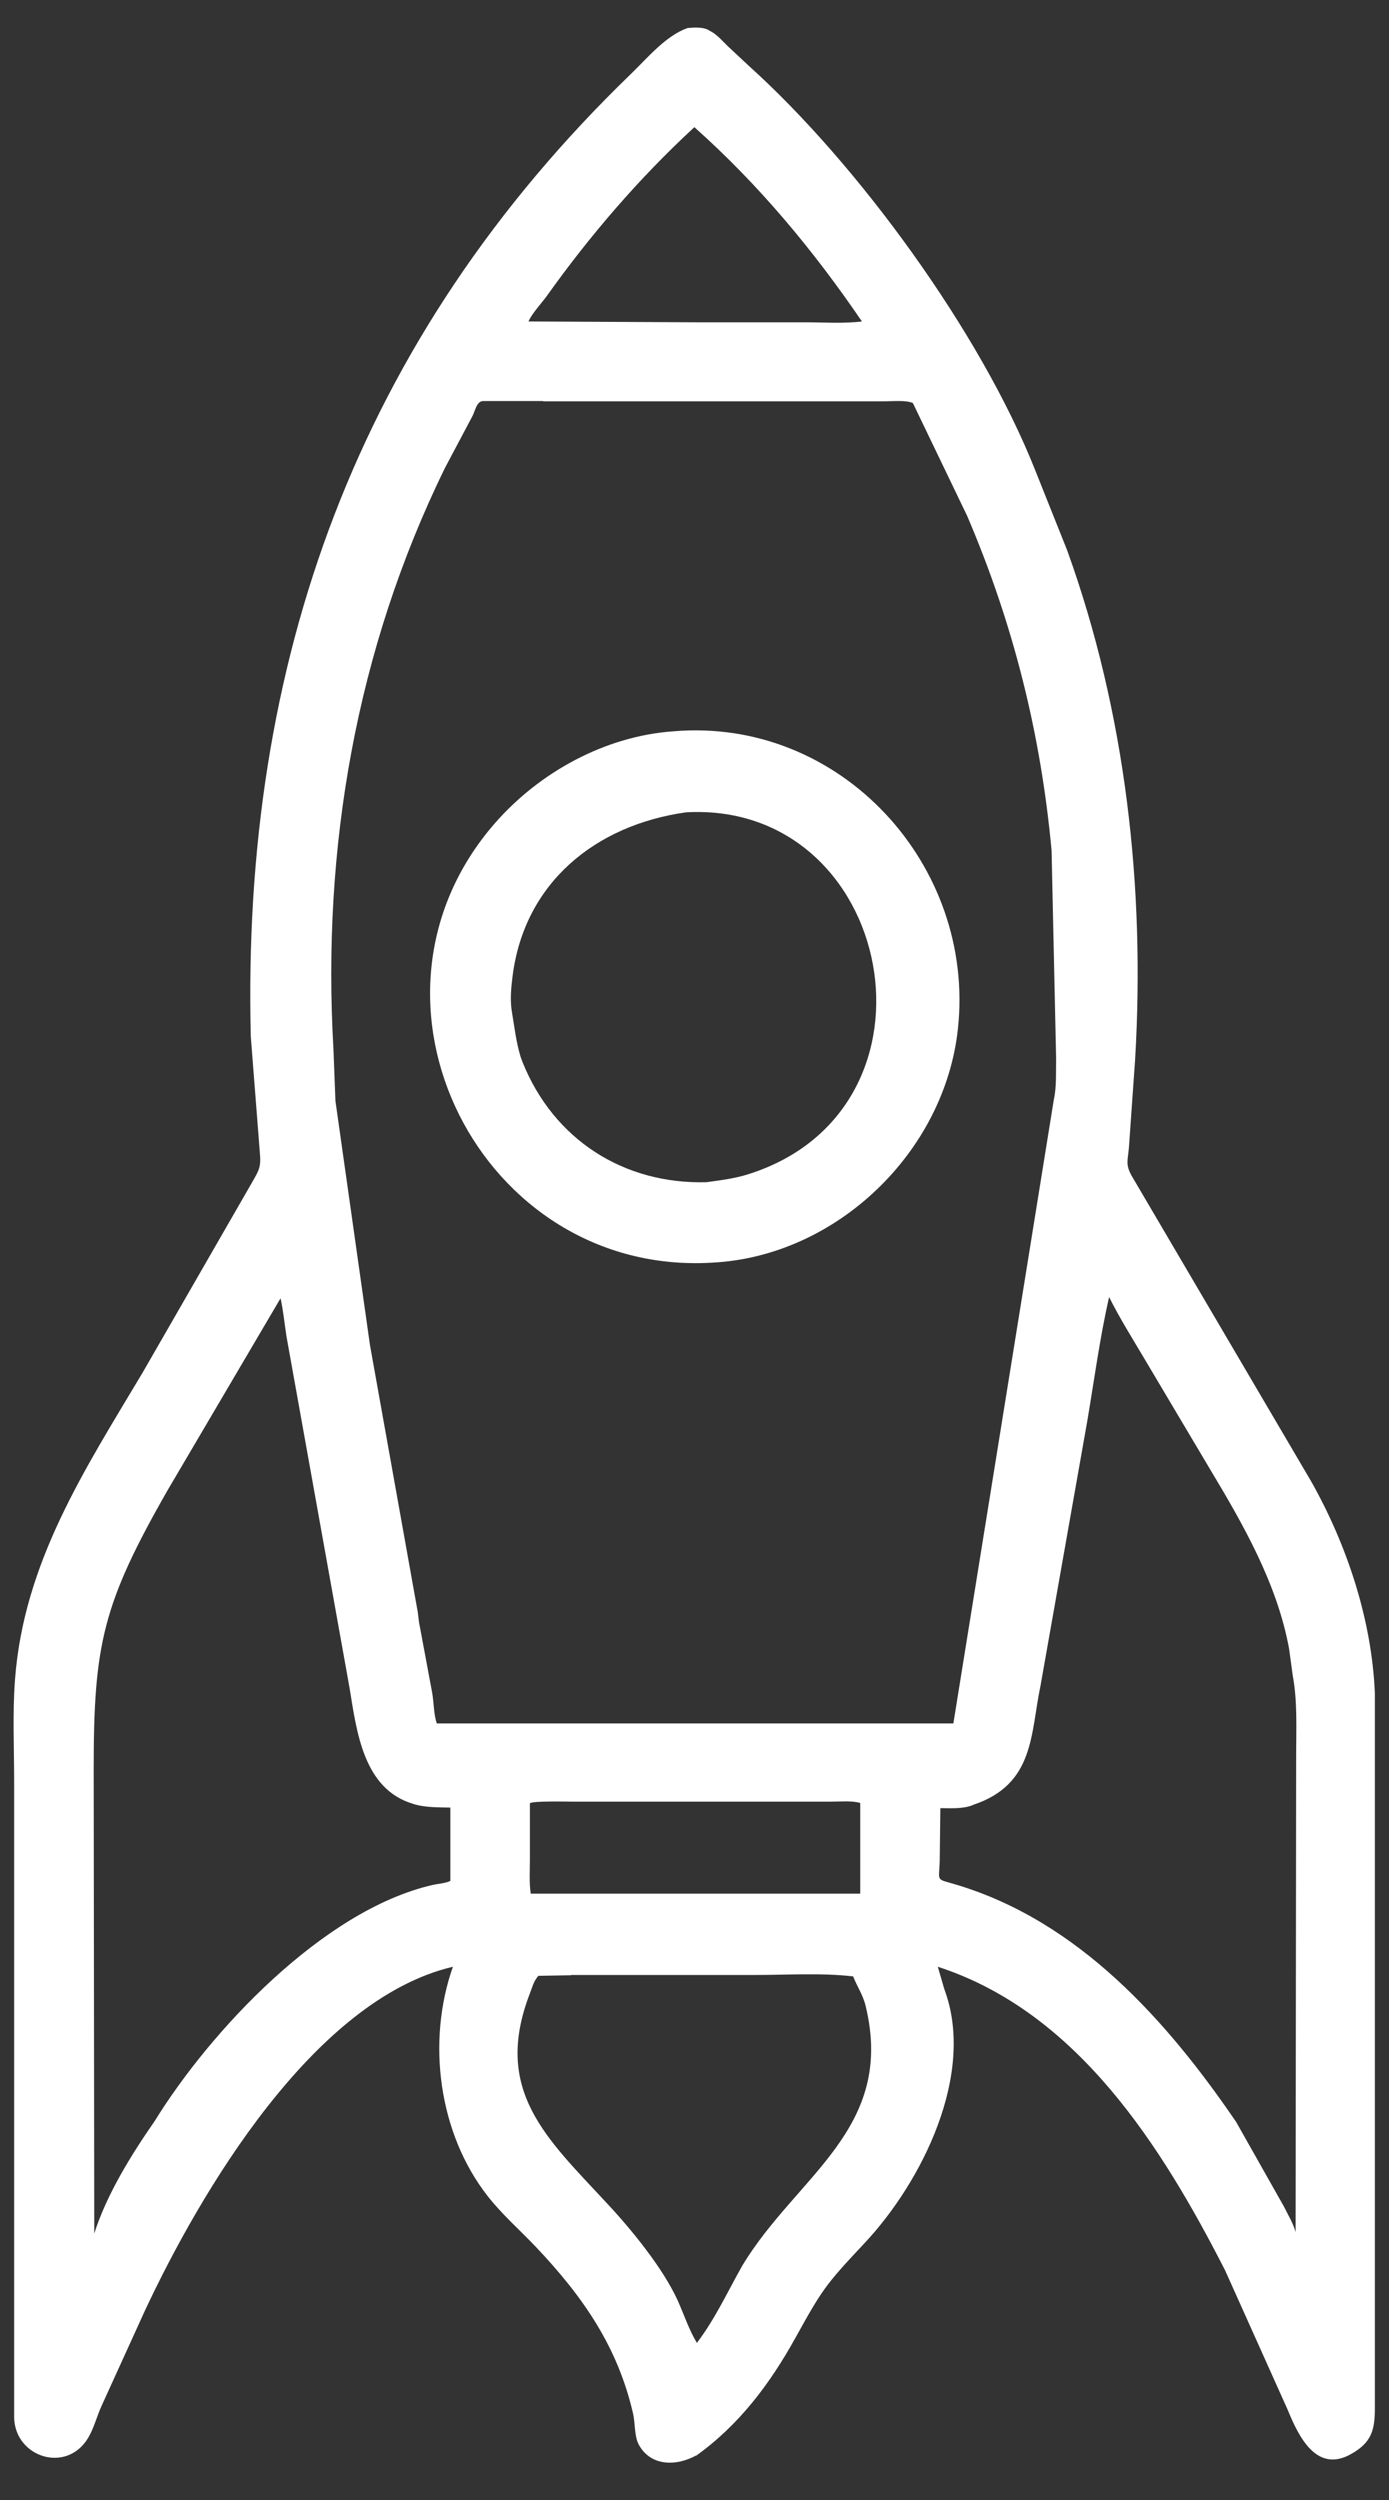 <?xml version="1.0" encoding="UTF-8"?>
<svg id="Layer_1" xmlns="http://www.w3.org/2000/svg" version="1.1" viewBox="0 0 490.7 882.7">
  <rect x="0" y="0" width="490.7" height="882.7" fill="#333333" stroke="none"/>
  <!-- Generator: Adobe Illustrator 29.1.0, SVG Export Plug-In . SVG Version: 2.1.0 Build 142)  -->
  <defs>
    <style>
      .st0 {
        fill: #fff;
      }
    </style>
  </defs>
  <path class="st0" d="M246,866.9c-7,3.9-16.2,4-20.4-3.9-1.5-2.9-1.2-7.4-1.9-10.6-5.4-23.8-17.8-41.6-34.4-59.1-5.6-5.9-11.9-11.4-17-17.9-17.4-22.2-21.6-54.6-12.3-81-49.3,11.6-89.3,79.8-108.8,121.4l-15.3,33.6c-1.7,3.7-2.7,7.9-4.8,11.4-7.7,12.7-25.8,6.7-26.1-7.2v-224.5c0-11.9-.6-24.2.3-36.1,3.1-41.3,24.5-73.9,45.1-108.4l38.4-66.7c2.6-4.6,3.5-5.6,3-10.9l-3.2-41c-3.3-132,37.4-246.3,134.4-340,5.8-5.6,12.2-13.4,19.9-16.1,2.3-.2,5.1-.4,7.2.6l.5.3c2.7,1.3,4.4,3.5,6.5,5.5l7.6,7.1c38.2,34.4,81.6,93.7,101,142.6l11.3,28.3c20.7,57.3,27.6,119.2,24,179.9l-2.2,31.2c-.4,4.4-1.2,5.7.9,9.6l63.6,108.2c12.6,22.4,21.3,48.7,22.4,74.5v252.6c0,7.6-1.1,12.1-8.5,16.2-12.2,6.8-18.5-6.4-22.3-15.7l-22.1-49.2c-22.4-43.8-52.2-91.2-101.5-107.2l2.3,7.9c11.2,29.9-7.9,68.1-28.2,89.7-13.9,14.8-14.9,16.3-24.5,33.6-9,16.2-19.9,30.7-35.2,41.6ZM245.3,44.9c-19.5,18-36.8,38.1-52.2,59.7-1.9,2.6-5.2,6.1-6.4,8.9l59.8.3h38c6.5,0,13.5.5,20-.3-17.1-25.1-36.5-48.4-59.2-68.6ZM191.8,141.6h-21.1c-2.4,0-2.9,3.8-3.9,5.5l-9.6,18.1c-31.4,64.1-43.5,134.3-39.4,205.2l.7,18.3,12.2,86.2,16.6,92.7c.5,2.2.5,4.4,1,6.6l4.4,23.6c.6,3.5.5,7.4,1.6,10.7h141.9c0,0,40.6,0,40.6,0l35.5-220.3c1-4.5.7-9.8.8-14.5l-1.6-73.4c-3.8-41.2-13.5-80-29.8-118.1l-19.2-39.9c-2.4-1.1-7.4-.6-10.1-.6h-120.5ZM391.8,458c-3.2,14.1-5.2,28.9-7.6,43.2l-16.6,93.9c-3.6,17-2,34.8-23.7,42.1l-.7.3c-3.4,1.2-7.4.9-11,.9l-.2,17c0,9.5-2.2,7.6,6.1,10.1,43,13,74.1,47.8,98.6,83.7l16.9,29.9c1.4,2.9,3.3,5.9,4.1,9l.2-168.3c0-9.3.5-19-1.2-28.2l-1.3-9.5c-4.2-22.9-16.1-43.7-28-63.5l-23-38.7c-4.2-7.1-8.8-14.4-12.5-21.8ZM99.1,458.4l-39.8,67.6c-23,40.2-26.2,54.5-26.2,98.4l.2,164.2c4.4-13.9,13.2-28,21.4-39.8,19.6-31.7,59.3-74.2,97.8-83.2,2-.5,4.7-.6,6.6-1.5v-25.9c-4.2-.1-8.5,0-12.5-1.1l-.6-.2c-17.7-5.2-20-25.7-22.5-40.9l-22.3-124.2c-.7-4.6-1.1-8.9-2.1-13.5ZM202,636.1c-2,0-14-.3-14.8.6v20c0,3.9-.3,8,.3,11.9h100.8c0,0,15.6,0,15.6,0v-32c-2.7-.9-7-.5-10-.5h-91.8ZM201.8,697.4l-11.6.2c-1.7,1.9-2.1,3.9-3,6.2-13.3,34.4,6.1,51.3,27.3,74.2,8.6,9.2,19.7,22.8,24.9,34.2,2.2,4.9,4,10.4,6.8,15,6.4-8.4,10.8-18,16-27.2,19.1-31.8,54.2-48.2,43.6-91.8-.9-3.8-3-6.8-4.4-10.4-11.2-1.3-23.3-.5-34.6-.5h-65.1Z"/>
  <path class="st0" d="M251.6,445.8c-81.7,4.9-131.2-92.7-76.8-155.1,15.8-18.1,39-30.8,63.1-32.5,59.1-5,106.8,47.3,100.5,105.1-4.7,43.5-42.9,80.3-86.8,82.5ZM242.4,286.8c-32.1,4.5-57.1,24.9-61.3,57.7-.5,3.9-.9,7.9-.4,11.8l.2,1.3c.9,5.4,1.4,10.1,3,15.5l.7,1.9c11,27.4,35.8,43.2,65,42.4,5-.7,10.1-1.3,15-2.9,72.7-23.2,51.4-131.7-22.2-127.7Z"/>
</svg>